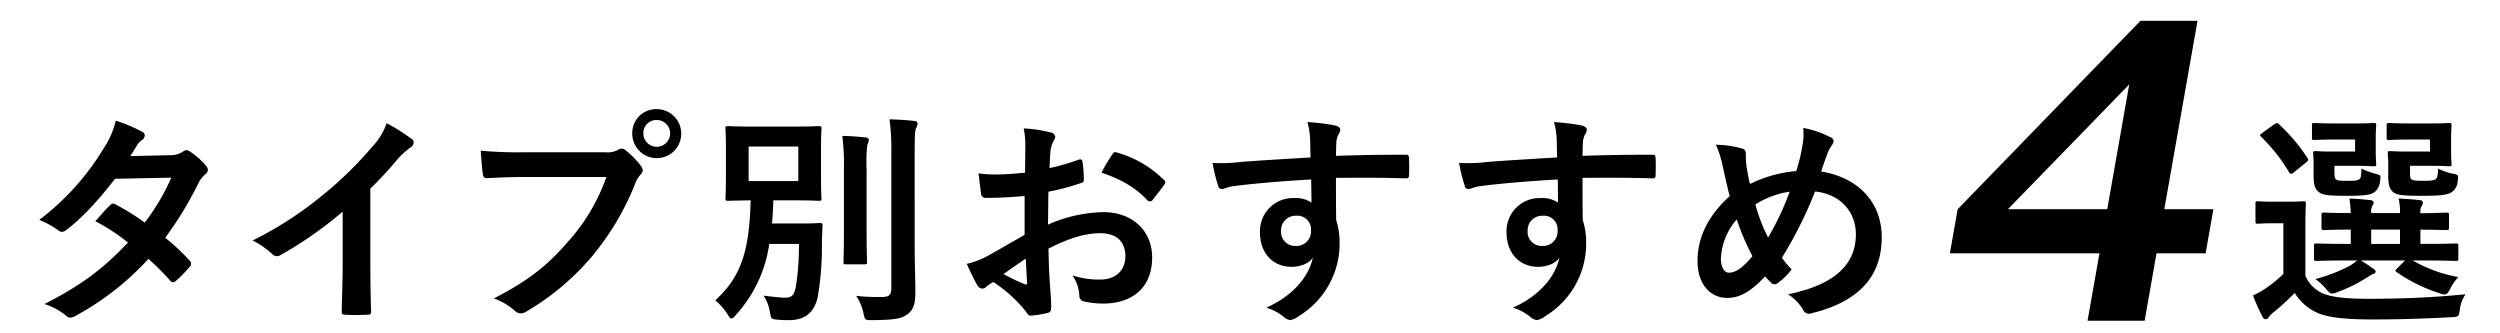 <svg id="lead_のコピー" data-name="lead のコピー" xmlns="http://www.w3.org/2000/svg" width="600" height="80" viewBox="0 0 600 80">
  <defs>
    <style>
      .cls-1 {
        fill-rule: evenodd;
      }
    </style>
  </defs>
  <path id="タイプ別おすすめ" class="cls-1" d="M31.26,37.463c0.926-1.416,1.253-1.96,1.688-2.723A4.551,4.551,0,0,1,34.092,33.6a1.471,1.471,0,0,0,.653-1.089,0.955,0.955,0,0,0-.6-0.871,34.292,34.292,0,0,0-6.371-2.668,20.089,20.089,0,0,1-2.941,6.7,60.755,60.755,0,0,1-15.411,17.1A22.691,22.691,0,0,1,14,55.27a1.247,1.247,0,0,0,.871.381,1.953,1.953,0,0,0,1.089-.49c3.649-2.777,7.188-6.535,11.653-12.252l13.5-.272a52.5,52.5,0,0,1-6.371,10.782,54.593,54.593,0,0,0-7.025-4.356,1.414,1.414,0,0,0-.545-0.218,1.029,1.029,0,0,0-.708.381c-1.252,1.144-2.4,2.559-3.594,3.866a45.518,45.518,0,0,1,7.842,5.119c-6.153,6.535-11.6,10.455-20.039,14.757a15.471,15.471,0,0,1,5.173,2.777,1.635,1.635,0,0,0,1.035.49,2.964,2.964,0,0,0,1.361-.49A66.362,66.362,0,0,0,35.616,62.131,60.343,60.343,0,0,1,40.9,67.413a0.946,0.946,0,0,0,.6.327,1.132,1.132,0,0,0,.654-0.272,33.485,33.485,0,0,0,3.376-3.431,1.054,1.054,0,0,0,.327-0.708,1.075,1.075,0,0,0-.327-0.762,48.408,48.408,0,0,0-5.881-5.5,84.992,84.992,0,0,0,8.005-13.178,6.831,6.831,0,0,1,1.634-2.069,1.393,1.393,0,0,0,.6-1.035,1.33,1.33,0,0,0-.436-0.98,17.641,17.641,0,0,0-3.7-3.322,1.874,1.874,0,0,0-.98-0.436,1.593,1.593,0,0,0-.926.381,5.328,5.328,0,0,1-3,.817ZM88.886,45.25a86.2,86.2,0,0,0,6.371-6.861,17.938,17.938,0,0,1,3.267-2.995,1.559,1.559,0,0,0,.762-1.2,0.963,0.963,0,0,0-.436-0.817,48.453,48.453,0,0,0-6.044-3.812,15.785,15.785,0,0,1-3.431,5.609,88.353,88.353,0,0,1-11.6,11.381A87.416,87.416,0,0,1,60.623,57.72a20.387,20.387,0,0,1,4.683,3.213,1.518,1.518,0,0,0,1.144.545,1.537,1.537,0,0,0,.817-0.218A94.211,94.211,0,0,0,82.242,50.8V63.493c0,3.7-.163,7.243-0.218,11.163-0.054.653,0.163,0.871,0.762,0.871a45.424,45.424,0,0,0,5.445,0,0.709,0.709,0,0,0,.817-0.926c-0.109-4.356-.163-7.569-0.163-11.327V45.25Zm56.645-2.777a45.842,45.842,0,0,1-9.2,15.52c-5.01,5.827-9.857,9.584-17.807,13.614a16.182,16.182,0,0,1,5.064,3,1.912,1.912,0,0,0,1.362.6,2.634,2.634,0,0,0,1.47-.49,61.059,61.059,0,0,0,15.465-12.96,64.153,64.153,0,0,0,10.565-17.7,6.556,6.556,0,0,1,1.252-2.124,1.493,1.493,0,0,0,.545-1.035,1.857,1.857,0,0,0-.436-1.089,20.072,20.072,0,0,0-3.7-3.757,1.275,1.275,0,0,0-.926-0.381,1.738,1.738,0,0,0-.926.327,5.207,5.207,0,0,1-2.995.545h-19.44a95.323,95.323,0,0,1-10.456-.381c0.109,1.579.327,4.411,0.491,5.5,0.108,0.762.326,1.144,1.034,1.089,2.342-.109,5.446-0.272,8.985-0.272h19.659ZM157.62,26.191a5.743,5.743,0,0,0-5.881,5.827A5.881,5.881,0,1,0,157.62,26.191Zm0,2.614a3.213,3.213,0,1,1-3.213,3.213A3.12,3.12,0,0,1,157.62,28.8Zm27.657,24.832q0.245-2.614.327-5.554h4.574c4.465,0,5.99.109,6.371,0.109,0.545,0,.6-0.055.6-0.6,0-.327-0.109-1.688-0.109-4.846V35.72c0-3.158.109-4.465,0.109-4.847,0-.544-0.054-0.6-0.6-0.6-0.381,0-1.906.109-6.371,0.109h-9.04c-4.519,0-6.044-.109-6.371-0.109-0.6,0-.653.055-0.653,0.6,0,0.381.109,1.688,0.109,4.847v7.025c0,3.158-.109,4.465-0.109,4.846,0,0.544.054,0.6,0.653,0.6,0.272,0,1.688-.055,5.391-0.109-0.326,12.252-2.287,18.3-8.495,24.015a13.619,13.619,0,0,1,2.941,3.322c0.435,0.708.653,1.035,0.926,1.035a1.88,1.88,0,0,0,1.034-.817,31.928,31.928,0,0,0,8.06-17.1h7.133a65.842,65.842,0,0,1-.653,9.639c-0.381,2.559-.98,3.267-2.614,3.267-1.089,0-3.05-.218-5.228-0.49a10.052,10.052,0,0,1,1.525,4.03c0.272,1.634.381,1.579,1.851,1.743a22.786,22.786,0,0,0,2.669.109c3.975,0,6.044-1.852,6.916-5.391a69.458,69.458,0,0,0,1.034-12.416c0-1.525.055-2.941,0.164-4.846,0-.545-0.109-0.654-0.708-0.654-0.327,0-1.2.109-4.193,0.109h-7.243Zm-5.609-18.46h11.926v8.277H179.668V35.176Zm39.861,1.143c0-3.7.055-4.846,0.327-5.554a2.582,2.582,0,0,0,.381-1.144,0.823,0.823,0,0,0-.871-0.6c-1.906-.218-3.921-0.327-5.881-0.381a52.8,52.8,0,0,1,.436,7.787V69.156c0,1.743-.654,2.124-2.4,2.124a47.821,47.821,0,0,1-6.045-.272,11.734,11.734,0,0,1,1.743,4.084c0.381,1.743.381,1.743,2.069,1.743,5.282-.055,6.97-0.327,8.44-1.361,1.525-1.089,1.961-2.668,1.961-5.337,0-2.723-.164-7.025-0.164-10.837V36.319Zm-16.99,19.332c0,4.629-.108,6.861-0.108,7.188,0,0.544.054,0.6,0.6,0.6h4.41c0.6,0,.654-0.054.654-0.6,0-.327-0.109-2.559-0.109-7.188V40.621a37.243,37.243,0,0,1,.163-5.827,5.093,5.093,0,0,0,.382-1.2,0.714,0.714,0,0,0-.817-0.6c-1.852-.218-3.649-0.327-5.555-0.381a57.344,57.344,0,0,1,.381,8.059V55.651Zm43.368,0.708c-3.975,2.287-6.534,3.757-8.876,5.064a20.108,20.108,0,0,1-5.01,1.906c0.817,1.8,1.906,4.084,2.505,5.064a1.528,1.528,0,0,0,1.2.871,1.365,1.365,0,0,0,.926-0.381,9.87,9.87,0,0,1,1.743-1.2,33.484,33.484,0,0,1,7.732,6.97c0.49,0.708.708,1.144,1.307,1.089a22.135,22.135,0,0,0,4.03-.654c0.926-.218.817-1.035,0.817-1.8,0-1.252-.273-4.683-0.436-7.079-0.109-2.4-.163-4.248-0.218-6.535,5.609-2.886,9.367-3.7,12.471-3.7,3.811,0,5.99,1.96,5.99,5.5,0,3.866-2.832,5.609-5.882,5.609a20.307,20.307,0,0,1-6.806-.98,9.52,9.52,0,0,1,1.633,4.629,1.461,1.461,0,0,0,1.2,1.634,21.114,21.114,0,0,0,4.466.49c7.351,0,11.816-4.084,11.816-11.055,0-6.535-4.846-10.837-11.6-10.891a34.369,34.369,0,0,0-13.4,2.995c0.055-2.614.055-5.282,0.109-7.9a55.489,55.489,0,0,0,7.787-2.069,0.757,0.757,0,0,0,.708-0.871,27.471,27.471,0,0,0-.326-4.248c-0.055-.545-0.436-0.654-0.926-0.49a53.419,53.419,0,0,1-6.97,2.015c0.054-1.742.108-3.1,0.272-4.52a6.67,6.67,0,0,1,.762-2.124,1.93,1.93,0,0,0,.327-0.871A1.211,1.211,0,0,0,252.17,31.8a30.864,30.864,0,0,0-6.48-.98,20.176,20.176,0,0,1,.381,4.411c0,2.342-.055,4.411-0.055,6.208-2.287.218-4.628,0.436-6.915,0.436a27.829,27.829,0,0,1-4.248-.272c0.218,1.906.436,3.7,0.6,4.738a1.088,1.088,0,0,0,1.307,1.144c3.648,0,6.426-.218,9.148-0.436v9.312Zm0.273,5.718c0.109,1.8.218,4.3,0.326,5.718,0.055,0.49-.108.545-0.544,0.436a55.856,55.856,0,0,1-5.119-2.45C242.8,64.364,244.655,63.111,246.18,62.077Zm18.188-20.639c4.356,1.47,8.168,3.485,11.054,6.7a0.9,0.9,0,0,0,1.089,0c0.817-1.089,2.233-2.777,2.941-3.866a1.413,1.413,0,0,0,.218-0.544,0.849,0.849,0,0,0-.327-0.545A25.89,25.89,0,0,0,267.8,36.537c-0.382-.109-0.545.054-0.926,0.653A33.388,33.388,0,0,0,264.368,41.438Zm50.164-3.648c-6.535.381-13.56,0.817-16.881,1.089a35.918,35.918,0,0,1-6.644.218,38.3,38.3,0,0,0,1.361,5.5,0.848,0.848,0,0,0,.926.762c0.49,0,1.362-.49,2.56-0.653,4.3-.6,11.98-1.252,18.841-1.634,0,1.8.055,3.648,0.055,5.554a6.676,6.676,0,0,0-4.139-1.089,7.935,7.935,0,0,0-8.223,8.168c0,5.228,3.268,8.332,7.57,8.332,1.8,0,4.029-.6,5.118-2.178-0.98,4.574-4.792,9.149-11.163,11.98a12.14,12.14,0,0,1,4.139,2.178,3.081,3.081,0,0,0,1.633.817,5.192,5.192,0,0,0,2.124-1.035A20.332,20.332,0,0,0,321.5,58.21a16.952,16.952,0,0,0-.817-5.391c-0.054-3.322-.054-6.807-0.054-10.129,5.663-.054,10.945-0.054,16.609.109,0.653,0.054.925-.109,0.925-0.708,0.055-1.361.055-2.777,0-4.139-0.054-.708-0.163-0.817-0.816-0.817-5.228,0-10.837.054-16.718,0.272,0.054-2.069.054-2.777,0.109-3.485a5.712,5.712,0,0,1,.435-1.579,2.293,2.293,0,0,0,.49-1.252c0-.49-0.6-0.871-1.524-1.035a55.332,55.332,0,0,0-6.372-.762,17.291,17.291,0,0,1,.654,3.975C314.477,34.74,314.477,36.1,314.532,37.79Zm-3.485,13.995a3.263,3.263,0,0,1,3.594,3.485,3.5,3.5,0,0,1-3.7,3.757,3.377,3.377,0,0,1-3.485-3.7A3.465,3.465,0,0,1,311.047,51.785ZM373.708,37.79c-6.535.381-13.559,0.817-16.881,1.089a35.916,35.916,0,0,1-6.644.218,38.145,38.145,0,0,0,1.362,5.5,0.847,0.847,0,0,0,.926.762c0.49,0,1.361-.49,2.559-0.653,4.3-.6,11.98-1.252,18.841-1.634,0,1.8.055,3.648,0.055,5.554a6.674,6.674,0,0,0-4.139-1.089,7.934,7.934,0,0,0-8.222,8.168c0,5.228,3.267,8.332,7.569,8.332,1.8,0,4.03-.6,5.119-2.178-0.981,4.574-4.792,9.149-11.164,11.98a12.14,12.14,0,0,1,4.139,2.178,3.08,3.08,0,0,0,1.634.817,5.184,5.184,0,0,0,2.123-1.035,20.332,20.332,0,0,0,9.693-17.589,16.981,16.981,0,0,0-.816-5.391c-0.055-3.322-.055-6.807-0.055-10.129,5.663-.054,10.946-0.054,16.609.109,0.653,0.054.926-.109,0.926-0.708,0.054-1.361.054-2.777,0-4.139-0.055-.708-0.164-0.817-0.817-0.817-5.228,0-10.837.054-16.718,0.272,0.055-2.069.055-2.777,0.109-3.485a5.671,5.671,0,0,1,.436-1.579,2.3,2.3,0,0,0,.49-1.252c0-.49-0.6-0.871-1.525-1.035a55.338,55.338,0,0,0-6.371-.762,17.343,17.343,0,0,1,.653,3.975C373.654,34.74,373.654,36.1,373.708,37.79Zm-3.485,13.995a3.263,3.263,0,0,1,3.594,3.485,3.5,3.5,0,0,1-3.7,3.757,3.377,3.377,0,0,1-3.485-3.7A3.465,3.465,0,0,1,370.223,51.785Zm60.87-10.728a31.169,31.169,0,0,0-11.108,3.1c-0.327-1.307-.491-2.287-0.763-3.866a17.708,17.708,0,0,1-.218-3.1c0-.98-0.163-1.361-1.034-1.579a23.649,23.649,0,0,0-6.154-.871,24.641,24.641,0,0,1,1.634,5.119c0.544,2.4,1.089,5.119,1.688,7.188-5.228,4.738-7.733,9.965-7.733,15.629,0,5.446,3,8.822,7.134,8.822,2.941,0,5.554-1.416,9.094-5.173,0.6,0.708,1.035,1.144,1.47,1.579a1.178,1.178,0,0,0,.763.327,1.3,1.3,0,0,0,.762-0.272A15.574,15.574,0,0,0,430,64.636a19.256,19.256,0,0,1-2.341-2.777,98.027,98.027,0,0,0,7.95-15.9c5.99,0.6,9.8,4.792,9.8,10.292,0,9.475-8.876,12.851-16.282,14.376a11.143,11.143,0,0,1,3.54,3.594,1.64,1.64,0,0,0,2.232.926c10.837-2.668,16.718-8.5,16.718-18.188,0-8.658-5.936-14.431-14.539-15.792,0.707-2.178,1.2-3.485,1.524-4.357a8.995,8.995,0,0,1,1.089-2.015,1.866,1.866,0,0,0,.382-0.926,1.171,1.171,0,0,0-.872-0.98,22.547,22.547,0,0,0-6.425-2.178,14.1,14.1,0,0,1-.109,3.7A41.416,41.416,0,0,1,431.093,41.057Zm-9.8,8a21.356,21.356,0,0,1,8.222-3.05,65.587,65.587,0,0,1-5.173,11A40.728,40.728,0,0,1,421.292,49.062Zm-4.466,3.594a56.181,56.181,0,0,0,3.758,8.822c-2.288,2.777-4.03,3.975-5.664,3.975-1.143,0-1.906-1.47-1.906-3.322A15.242,15.242,0,0,1,416.826,52.656Z"/>
  <path id="選" class="cls-1" d="M565.709,62.512a12.427,12.427,0,0,1-2.124,1.47,40.269,40.269,0,0,1-7.9,3,12.514,12.514,0,0,1,2.5,2.287c0.708,0.817,1.035,1.2,1.525,1.2a4.525,4.525,0,0,0,1.307-.381,34.912,34.912,0,0,0,6.7-3.267c0.653-.327,1.361-0.926,1.742-1.035a0.763,0.763,0,0,0,.708-0.6,1.238,1.238,0,0,0-.762-0.817c-0.871-.653-1.8-1.252-2.777-1.851H577.2l-1.851,1.851c-0.49.49-.6,0.6-0.164,0.926a38.188,38.188,0,0,0,10.238,5.064,6.064,6.064,0,0,0,1.252.327c0.545,0,.872-0.381,1.362-1.361A12.544,12.544,0,0,1,590,66.488a33.279,33.279,0,0,1-10.945-3.975h2.831c5.337,0,7.188.109,7.515,0.109,0.545,0,.6-0.054.6-0.654V59.027c0-.544-0.054-0.6-0.6-0.6-0.327,0-2.178.109-7.515,0.109H580.9V55.106c4.3,0.054,5.881.109,6.208,0.109,0.6,0,.653-0.054.653-0.653V51.621c0-.545-0.054-0.6-0.653-0.6-0.327,0-1.906.109-6.208,0.163V51.077a2.95,2.95,0,0,1,.272-1.634,1.434,1.434,0,0,0,.327-0.817,0.777,0.777,0,0,0-.871-0.6c-1.8-.218-3-0.272-4.956-0.381A14.786,14.786,0,0,1,576,51.131h-6.916a3.354,3.354,0,0,1,.273-1.743,1.439,1.439,0,0,0,.326-0.817,0.844,0.844,0,0,0-.871-0.545c-1.851-.218-3-0.272-4.955-0.381a28.209,28.209,0,0,1,.326,3.485c-4.465,0-6.1-.109-6.371-0.109-0.6,0-.653.054-0.653,0.6v2.941c0,0.6.054,0.653,0.653,0.653,0.272,0,1.906-.109,6.371-0.109v3.431h-0.708c-5.336,0-7.188-.109-7.514-0.109-0.545,0-.6.055-0.6,0.6v2.941c0,0.6.054,0.654,0.6,0.654,0.326,0,2.178-.109,7.514-0.109h2.233Zm3.376-3.975V55.106H576v3.431h-6.916Zm-15.792-4.356c0-3.376.109-4.956,0.109-5.282,0-.544-0.054-0.6-0.6-0.6-0.272,0-1.143.109-3.975,0.109h-3.05c-2.831,0-3.539-.109-3.811-0.109-0.6,0-.654.054-0.654,0.6v4.139c0,0.6.055,0.654,0.654,0.654,0.272,0,.98-0.109,3.811-0.109h2.233V65.725a29.178,29.178,0,0,1-4.084,3.376,19.845,19.845,0,0,1-3.213,1.8,44.889,44.889,0,0,0,2.233,5.01,1.031,1.031,0,0,0,.817.708,0.975,0.975,0,0,0,.762-0.545,7.424,7.424,0,0,1,1.144-1.144,54.657,54.657,0,0,0,5.064-4.629,12.238,12.238,0,0,0,5.718,4.9c2.614,1.089,7.242,1.47,12.851,1.47,5.663,0,12.144-.163,19.059-0.544,1.743-.109,1.743-0.109,2.015-1.852a7.682,7.682,0,0,1,1.362-3.648c-8.169.817-16.282,1.089-23.307,1.089-4.738,0-8.06-.327-10.074-0.98a7.931,7.931,0,0,1-5.065-4.574V54.181Zm29.9-20.693v2.886h-5.881c-2.342,0-3.267-.109-3.648-0.109-0.545,0-.6.054-0.6,0.6,0,0.381.108,1.035,0.108,2.178v2.941c0,2.287.273,3.322,1.2,4.139,0.872,0.708,2.5.871,6.862,0.871s6.426-.163,7.46-1.089a3.4,3.4,0,0,0,1.144-2.342c0.218-1.47.218-1.634-1.035-1.852a13.752,13.752,0,0,1-3.648-1.252c-0.055,1.361-.164,2.178-0.545,2.5-0.327.327-1.252,0.436-2.941,0.436-2.014,0-2.613-.109-2.94-0.381-0.272-.272-0.327-0.544-0.327-1.8V39.8h5.5c2.56,0,3.54.109,3.866,0.109,0.545,0,.6-0.055.6-0.545,0-.327-0.108-1.307-0.108-3.485V33.6c0-2.233.108-3.158,0.108-3.485,0-.544-0.054-0.6-0.6-0.6-0.326,0-1.306.109-3.866,0.109h-5.772c-3.376,0-4.357-.109-4.683-0.109-0.6,0-.654.055-0.654,0.6V33c0,0.544.055,0.6,0.654,0.6,0.326,0,1.307-.109,4.683-0.109h5.064Zm-17.97,0v2.886h-5.881c-2.233,0-3.213-.109-3.54-0.109-0.6,0-.653.054-0.653,0.6,0,0.381.109,1.035,0.109,2.178v2.941c0,2.287.272,3.322,1.307,4.139,0.871,0.708,2.4.871,6.589,0.871,4.138,0,5.935-.163,6.915-1.035a3.839,3.839,0,0,0,1.144-2.451c0.218-1.416.163-1.47-.871-1.742a18.38,18.38,0,0,1-3.594-1.307c-0.055,1.307-.055,2.069-0.381,2.45-0.382.381-1.035,0.49-3,.49-1.8,0-2.4-.054-2.777-0.381-0.218-.218-0.326-0.6-0.326-1.851V39.8h5.5c2.613,0,3.539.109,3.866,0.109,0.6,0,.653-0.055.653-0.545,0-.327-0.109-1.307-0.109-3.485V33.6c0-2.233.109-3.158,0.109-3.485,0-.544-0.054-0.6-0.653-0.6-0.327,0-1.253.109-3.866,0.109h-5.555c-3.322,0-4.411-.109-4.738-0.109-0.544,0-.6.055-0.6,0.6V33c0,0.544.055,0.6,0.6,0.6,0.327,0,1.416-.109,4.738-0.109h5.01Zm-11.762,5.5c0.6-.49.6-0.653,0.326-1.089a43.588,43.588,0,0,0-6.861-8.114c-0.436-.381-0.545-0.327-1.2.109l-2.777,2.015c-0.6.436-.708,0.545-0.273,0.926a41.189,41.189,0,0,1,6.7,8.495,0.618,0.618,0,0,0,.491.381,1.274,1.274,0,0,0,.707-0.381Z"/>
  <path id="_4" data-name="4" class="cls-1" d="M527.405,5h-13.7L469.84,50.211,467.972,60.8h35.893L501.014,76.97h13.7L517.565,60.8h11.781l1.869-10.594H519.433ZM481.9,50.211l29.12-29.956-5.283,29.956H481.9Z"/>
</svg>
